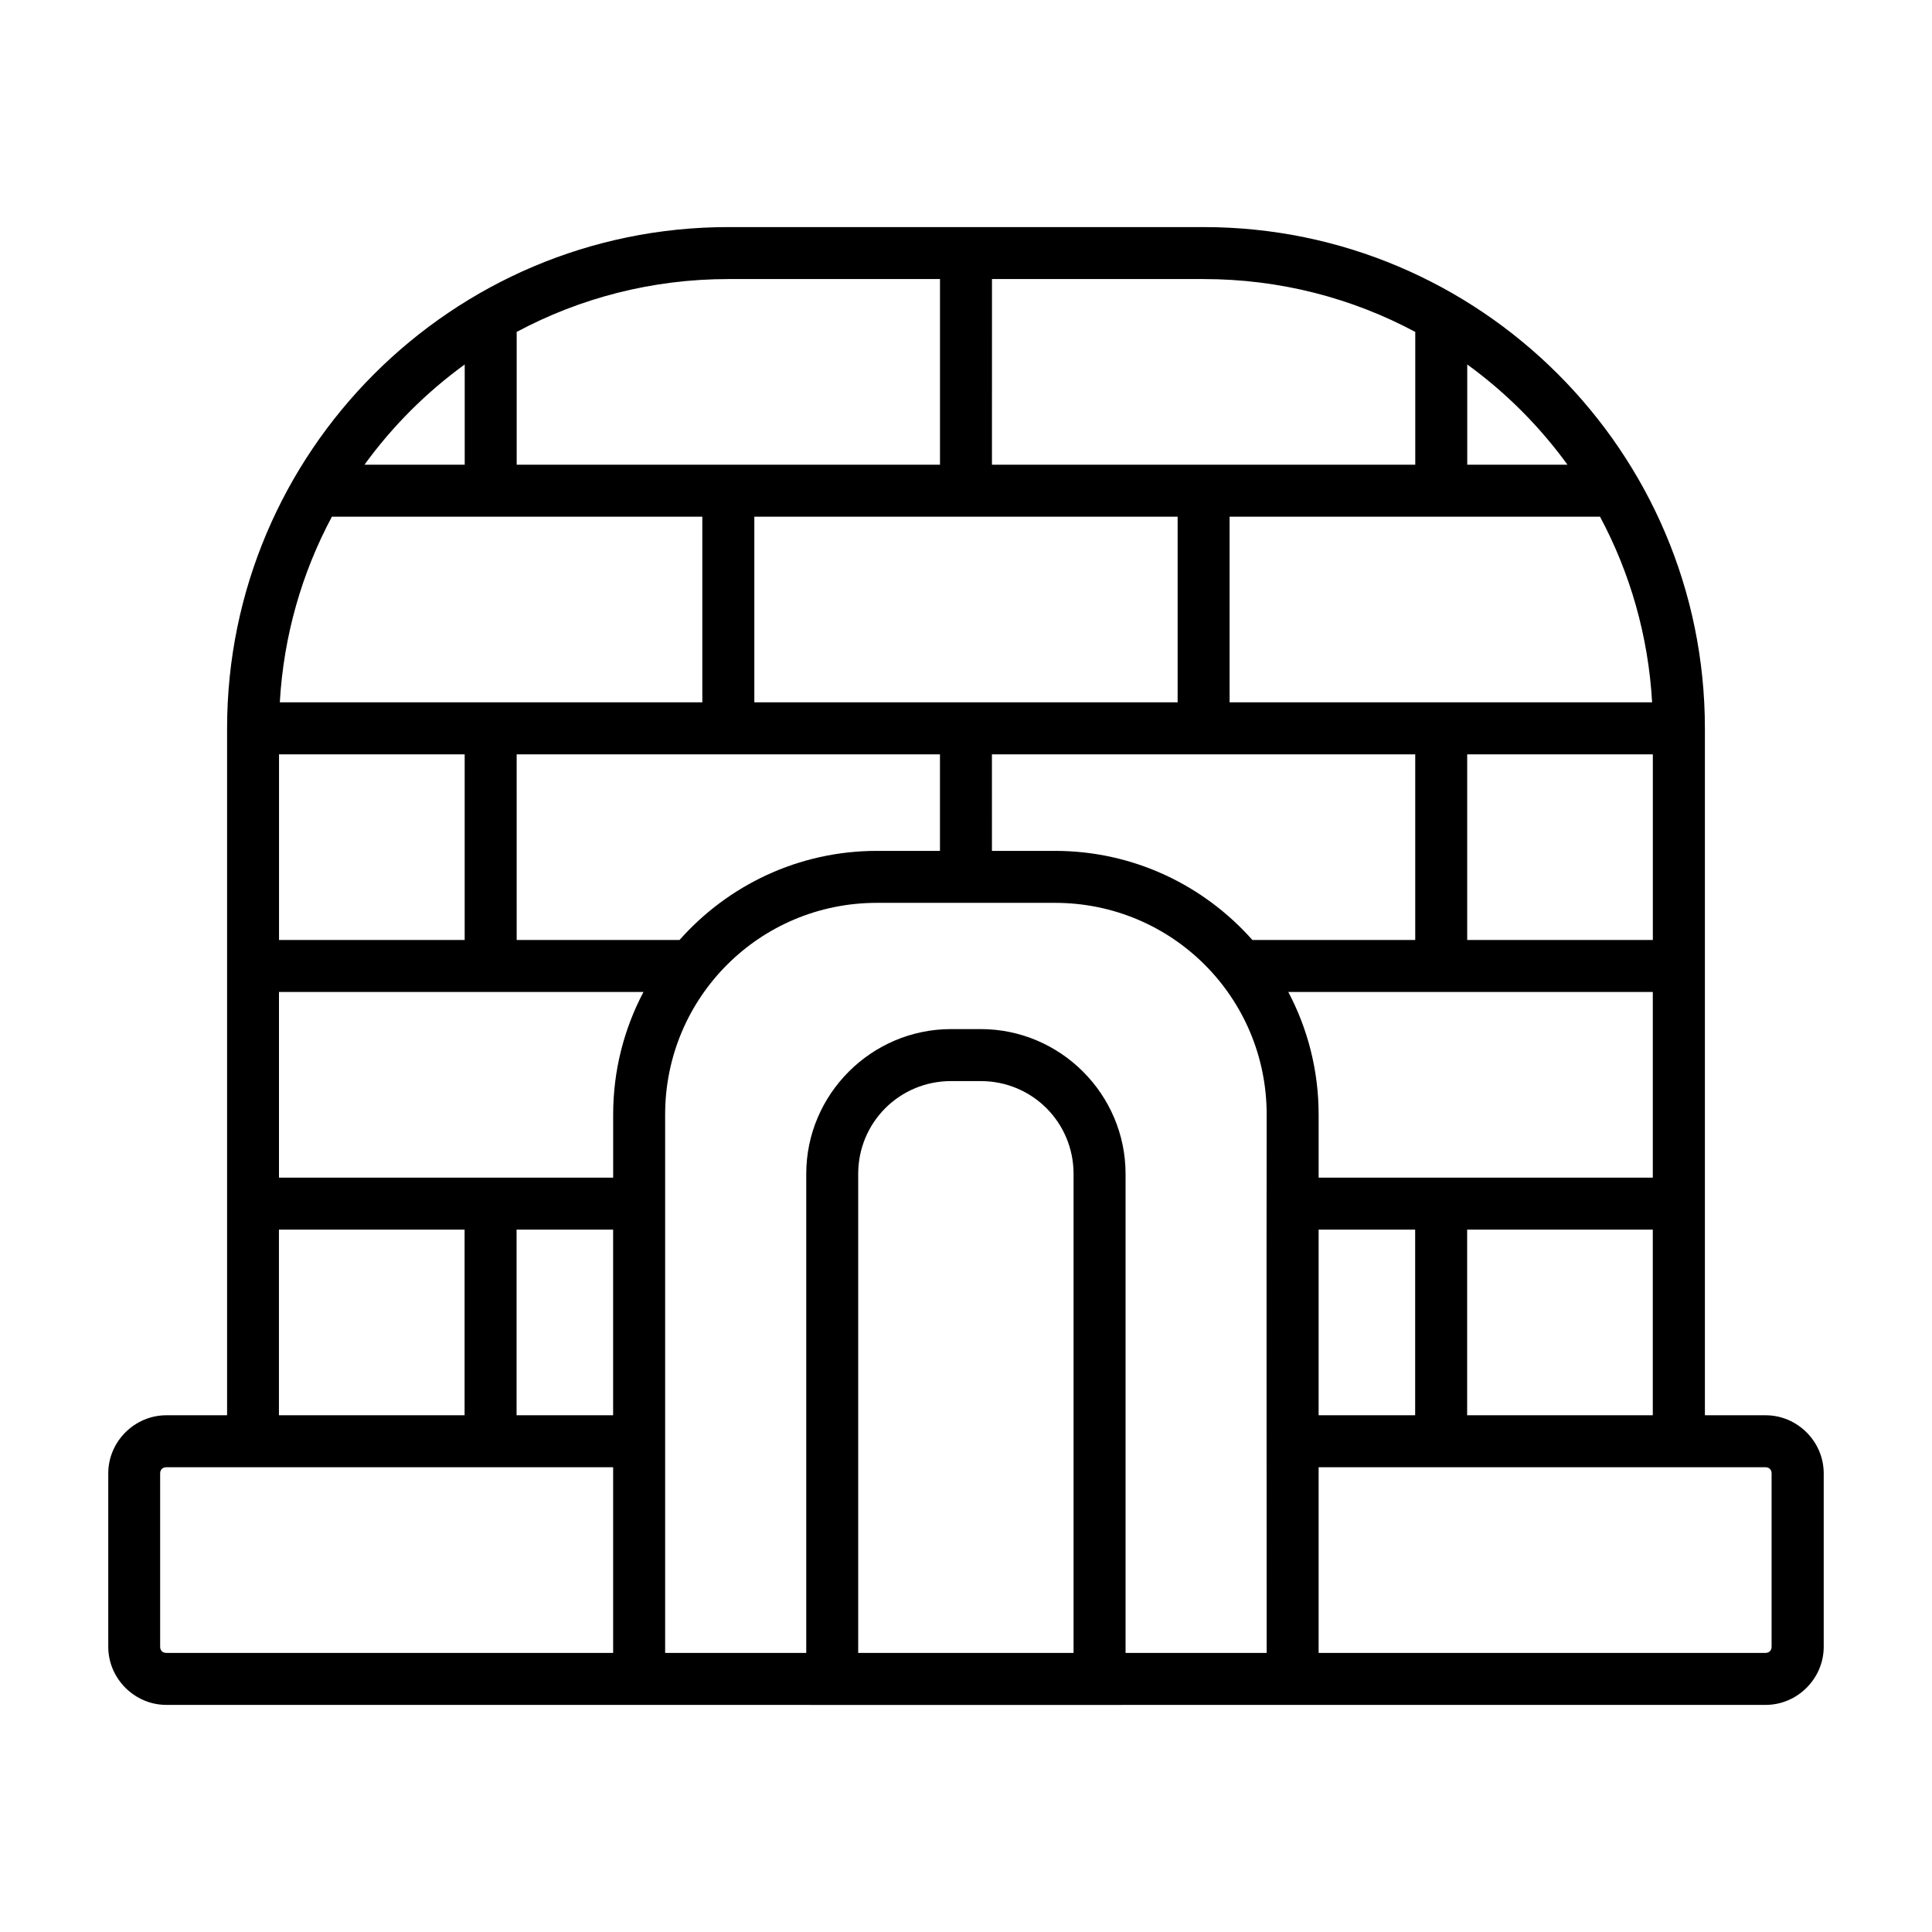 <?xml version="1.0" encoding="UTF-8"?>
<!-- The Best Svg Icon site in the world: iconSvg.co, Visit us! https://iconsvg.co -->
<svg fill="#000000" width="800px" height="800px" version="1.1" viewBox="144 144 512 512" xmlns="http://www.w3.org/2000/svg">
 <path d="m337.02 204.18c-73.246 0-132.84 59.594-132.84 132.84v182.04h-16.098c-8.422 0-15.391 6.969-15.391 15.391v45.973c0 8.418 6.969 15.391 15.391 15.391 141.32 0.027 282.54 0 423.83 0 8.418 0 15.391-6.973 15.391-15.391v-45.973c0-8.422-6.973-15.391-15.391-15.391h-16.098v-182.04c0-73.246-59.598-132.84-132.84-132.84zm0 13.773h56.086v49.199h-112.18v-35.191c16.711-8.938 35.805-14.008 56.09-14.008zm69.863 0h56.09c20.285 0 39.375 5.07 56.086 14.008v35.191h-112.18zm-139.73 22.637v26.562h-26.562c7.394-10.191 16.371-19.168 26.562-26.562zm265.68 0c10.195 7.394 19.168 16.371 26.562 26.562h-26.562zm-300.88 40.34h98.168v49.199h-111.97c1.012-17.715 5.887-34.391 13.805-49.199zm111.95 0h112.18v49.199h-112.18zm125.95 0h98.168c7.918 14.809 12.797 31.484 13.805 49.199h-111.97zm-251.91 62.977h49.199v49.199h-49.199zm62.977 0h112.18v25.586h-16.727c-20.777 0-39.477 9.145-52.293 23.613h-43.156zm125.95 0h112.18v49.199h-43.156c-12.816-14.469-31.516-23.613-52.293-23.613h-16.727zm125.95 0h49.199v49.199h-49.199zm-156.46 39.359h47.23c31.031 0 56.09 25.059 56.09 56.09-0.074 47.676 0 95.098 0 142.68h-37.395v-126.94c0-21.105-17.266-38.375-38.375-38.375h-7.871c-21.105 0-38.375 17.27-38.375 38.375v126.94h-37.395v-142.68c0-31.031 25.059-56.09 56.09-56.09zm-158.43 23.617h96.598c-5.125 9.711-8.035 20.762-8.035 32.473v16.727h-88.562zm267.48 0h96.598v49.199h-88.559v-16.727c0-11.711-2.91-22.762-8.039-32.473zm-89.379 23.617h7.871c13.652 0 24.602 10.949 24.602 24.598v126.94h-57.074v-126.94c0-13.648 10.953-24.598 24.602-24.598zm-178.11 39.359h49.199v49.199h-49.199zm62.977 0h25.586v49.199h-25.586zm212.55 0h25.582v49.199h-25.582zm39.359 0h49.199v49.199h-49.199zm-344.75 62.977h118.43v49.199h-118.43c-0.965 0-1.617-0.652-1.617-1.613v-45.973c0-0.965 0.652-1.613 1.617-1.613zm305.39 0h118.43c0.961 0 1.613 0.648 1.613 1.613v45.973c0 0.961-0.652 1.613-1.613 1.613h-118.43z"/>
</svg>